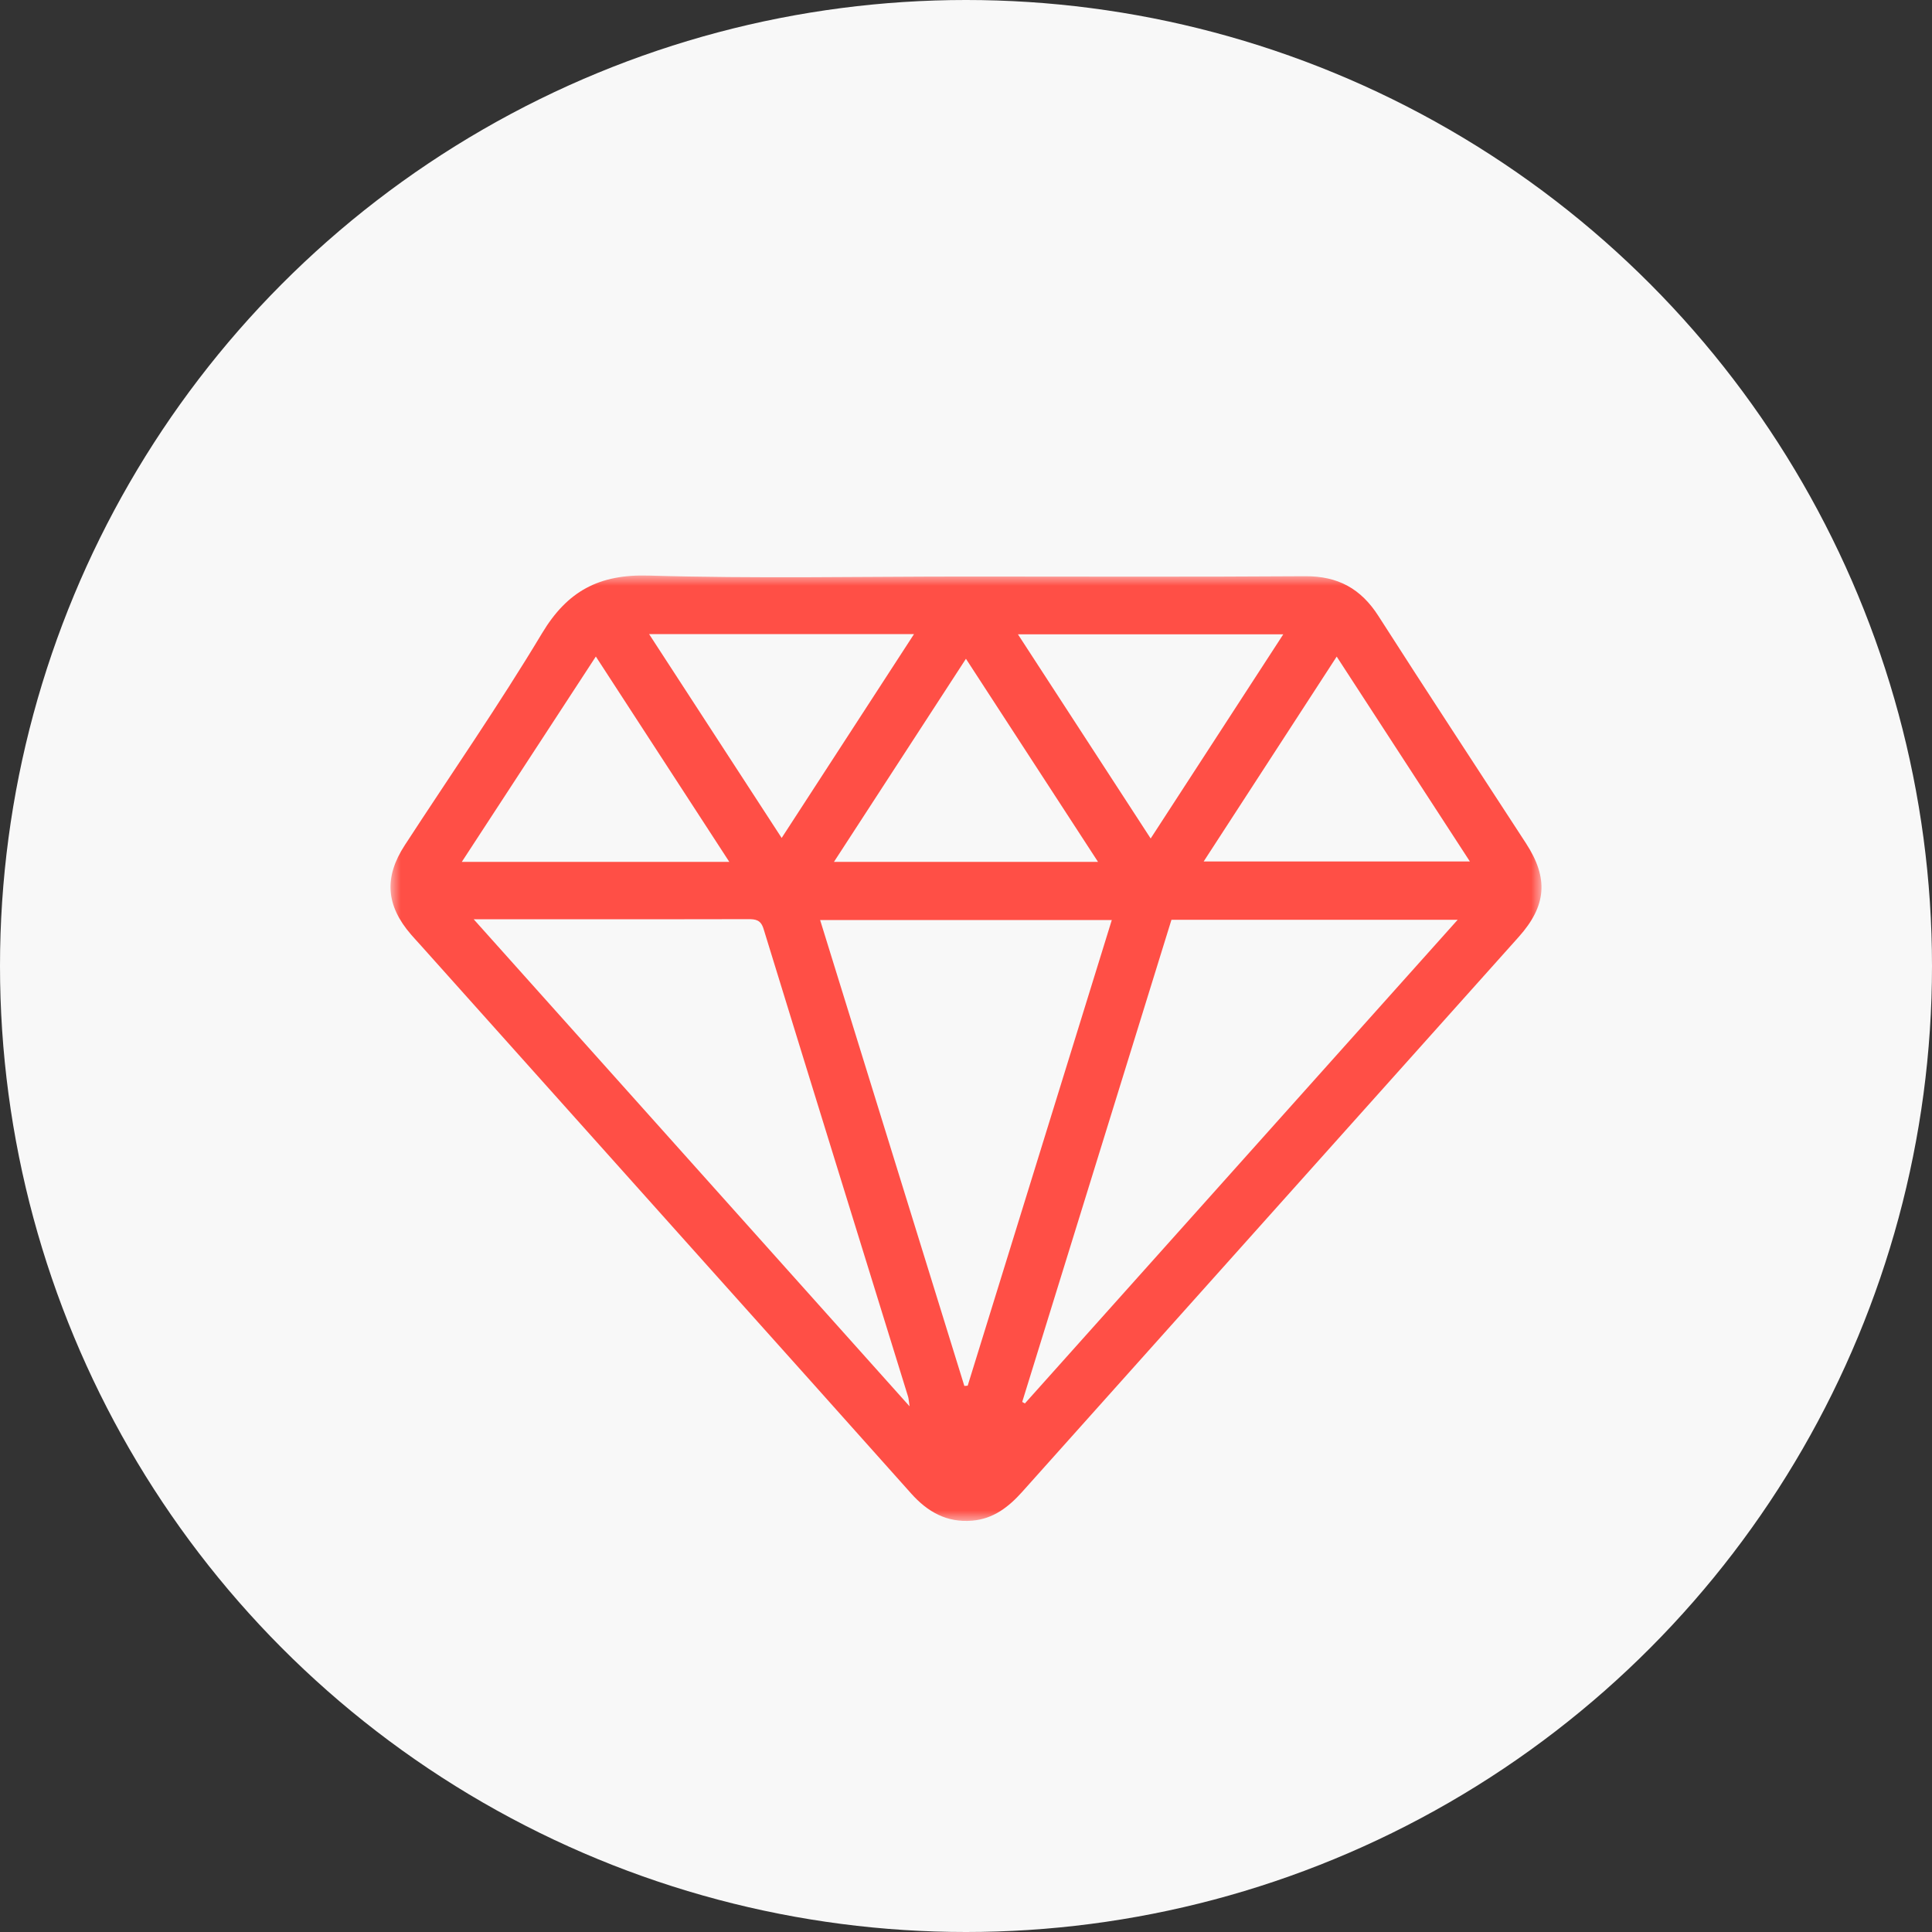 <?xml version="1.0" encoding="UTF-8"?>
<svg width="94px" height="94px" viewBox="0 0 94 94" version="1.1" xmlns="http://www.w3.org/2000/svg" xmlns:xlink="http://www.w3.org/1999/xlink">
    <rect x="0" y="0" width="94" height="94" fill="#333333" stroke="none"/>
    <title>Premium kwaliteit</title>
    <defs>
        <polygon id="path-1" points="0 0 56 0 56 46 0 46"></polygon>
    </defs>
    <g id="Templates-CoffeeMeister" stroke="none" stroke-width="1" fill="none" fill-rule="evenodd">
        <g id="HOMEPAGE-COFFEEMEISTER" transform="translate(-197, -1708)">
            <g id="Premium-kwaliteit" transform="translate(197, 1708)">
                <circle id="Oval-Copy-4" fill="#F8F8F8" cx="47" cy="47" r="47"></circle>
                <g id="Group-3" transform="translate(19, 28)">
                    <mask id="mask-2" fill="white">
                        <use xlink:href="#path-1"></use>
                    </mask>
                    <g id="Clip-2"></g>
                    <path d="M34.424,13.935 C32.257,10.602 30.152,7.366 27.997,4.052 C25.821,7.4 23.725,10.627 21.575,13.935 L34.424,13.935 Z M19.031,12.77 C21.2,9.43 23.318,6.168 25.47,2.853 L12.582,2.853 C14.752,6.191 16.873,9.453 19.031,12.77 L19.031,12.77 Z M36.985,12.796 C39.156,9.453 41.284,6.177 43.437,2.862 L30.527,2.862 C32.693,6.195 34.808,9.448 36.985,12.796 L36.985,12.796 Z M46.036,3.946 C43.847,7.317 41.722,10.59 39.563,13.915 L52.517,13.915 C50.346,10.576 48.232,7.323 46.036,3.946 L46.036,3.946 Z M16.485,13.935 C14.302,10.576 12.173,7.302 9.99,3.943 C7.783,7.325 5.648,10.595 3.468,13.935 L16.485,13.935 Z M20.903,16.765 C23.253,24.358 25.587,31.896 27.92,39.433 C27.974,39.429 28.028,39.425 28.082,39.42 C30.416,31.88 32.749,24.34 35.093,16.765 L20.903,16.765 Z M4.047,16.726 C11.159,24.673 18.144,32.478 25.255,40.424 C25.211,40.131 25.209,40.04 25.183,39.956 C22.837,32.37 20.484,24.785 18.151,17.195 C18.016,16.754 17.767,16.719 17.392,16.721 C14.552,16.73 11.711,16.726 8.871,16.726 C7.328,16.726 5.785,16.726 4.047,16.726 L4.047,16.726 Z M37.996,16.751 C35.574,24.578 33.154,32.394 30.735,40.21 C30.778,40.234 30.822,40.259 30.865,40.284 C37.857,32.47 44.85,24.655 51.922,16.751 L37.996,16.751 Z M28.015,0.051 C33.512,0.051 39.009,0.074 44.505,0.036 C46.099,0.025 47.218,0.645 48.066,1.971 C50.434,5.671 52.849,9.341 55.243,13.026 C56.35,14.73 56.252,16.065 54.888,17.59 C46.841,26.586 38.788,35.577 30.743,44.575 C30.078,45.318 29.338,45.9 28.298,45.987 C27.062,46.091 26.127,45.557 25.33,44.663 C22.097,41.034 18.851,37.417 15.61,33.795 C10.894,28.525 6.178,23.256 1.463,17.986 C1.309,17.815 1.152,17.646 1.001,17.472 C-0.22,16.061 -0.326,14.69 0.693,13.124 C2.926,9.691 5.265,6.323 7.37,2.815 C8.607,0.754 10.146,-0.067 12.565,0.004 C17.711,0.156 22.864,0.051 28.015,0.051 L28.015,0.051 Z" id="Fill-1" fill="#FF4F46" mask="url(#mask-2)"></path>
                </g>
            </g>
        </g>
    </g>
</svg>